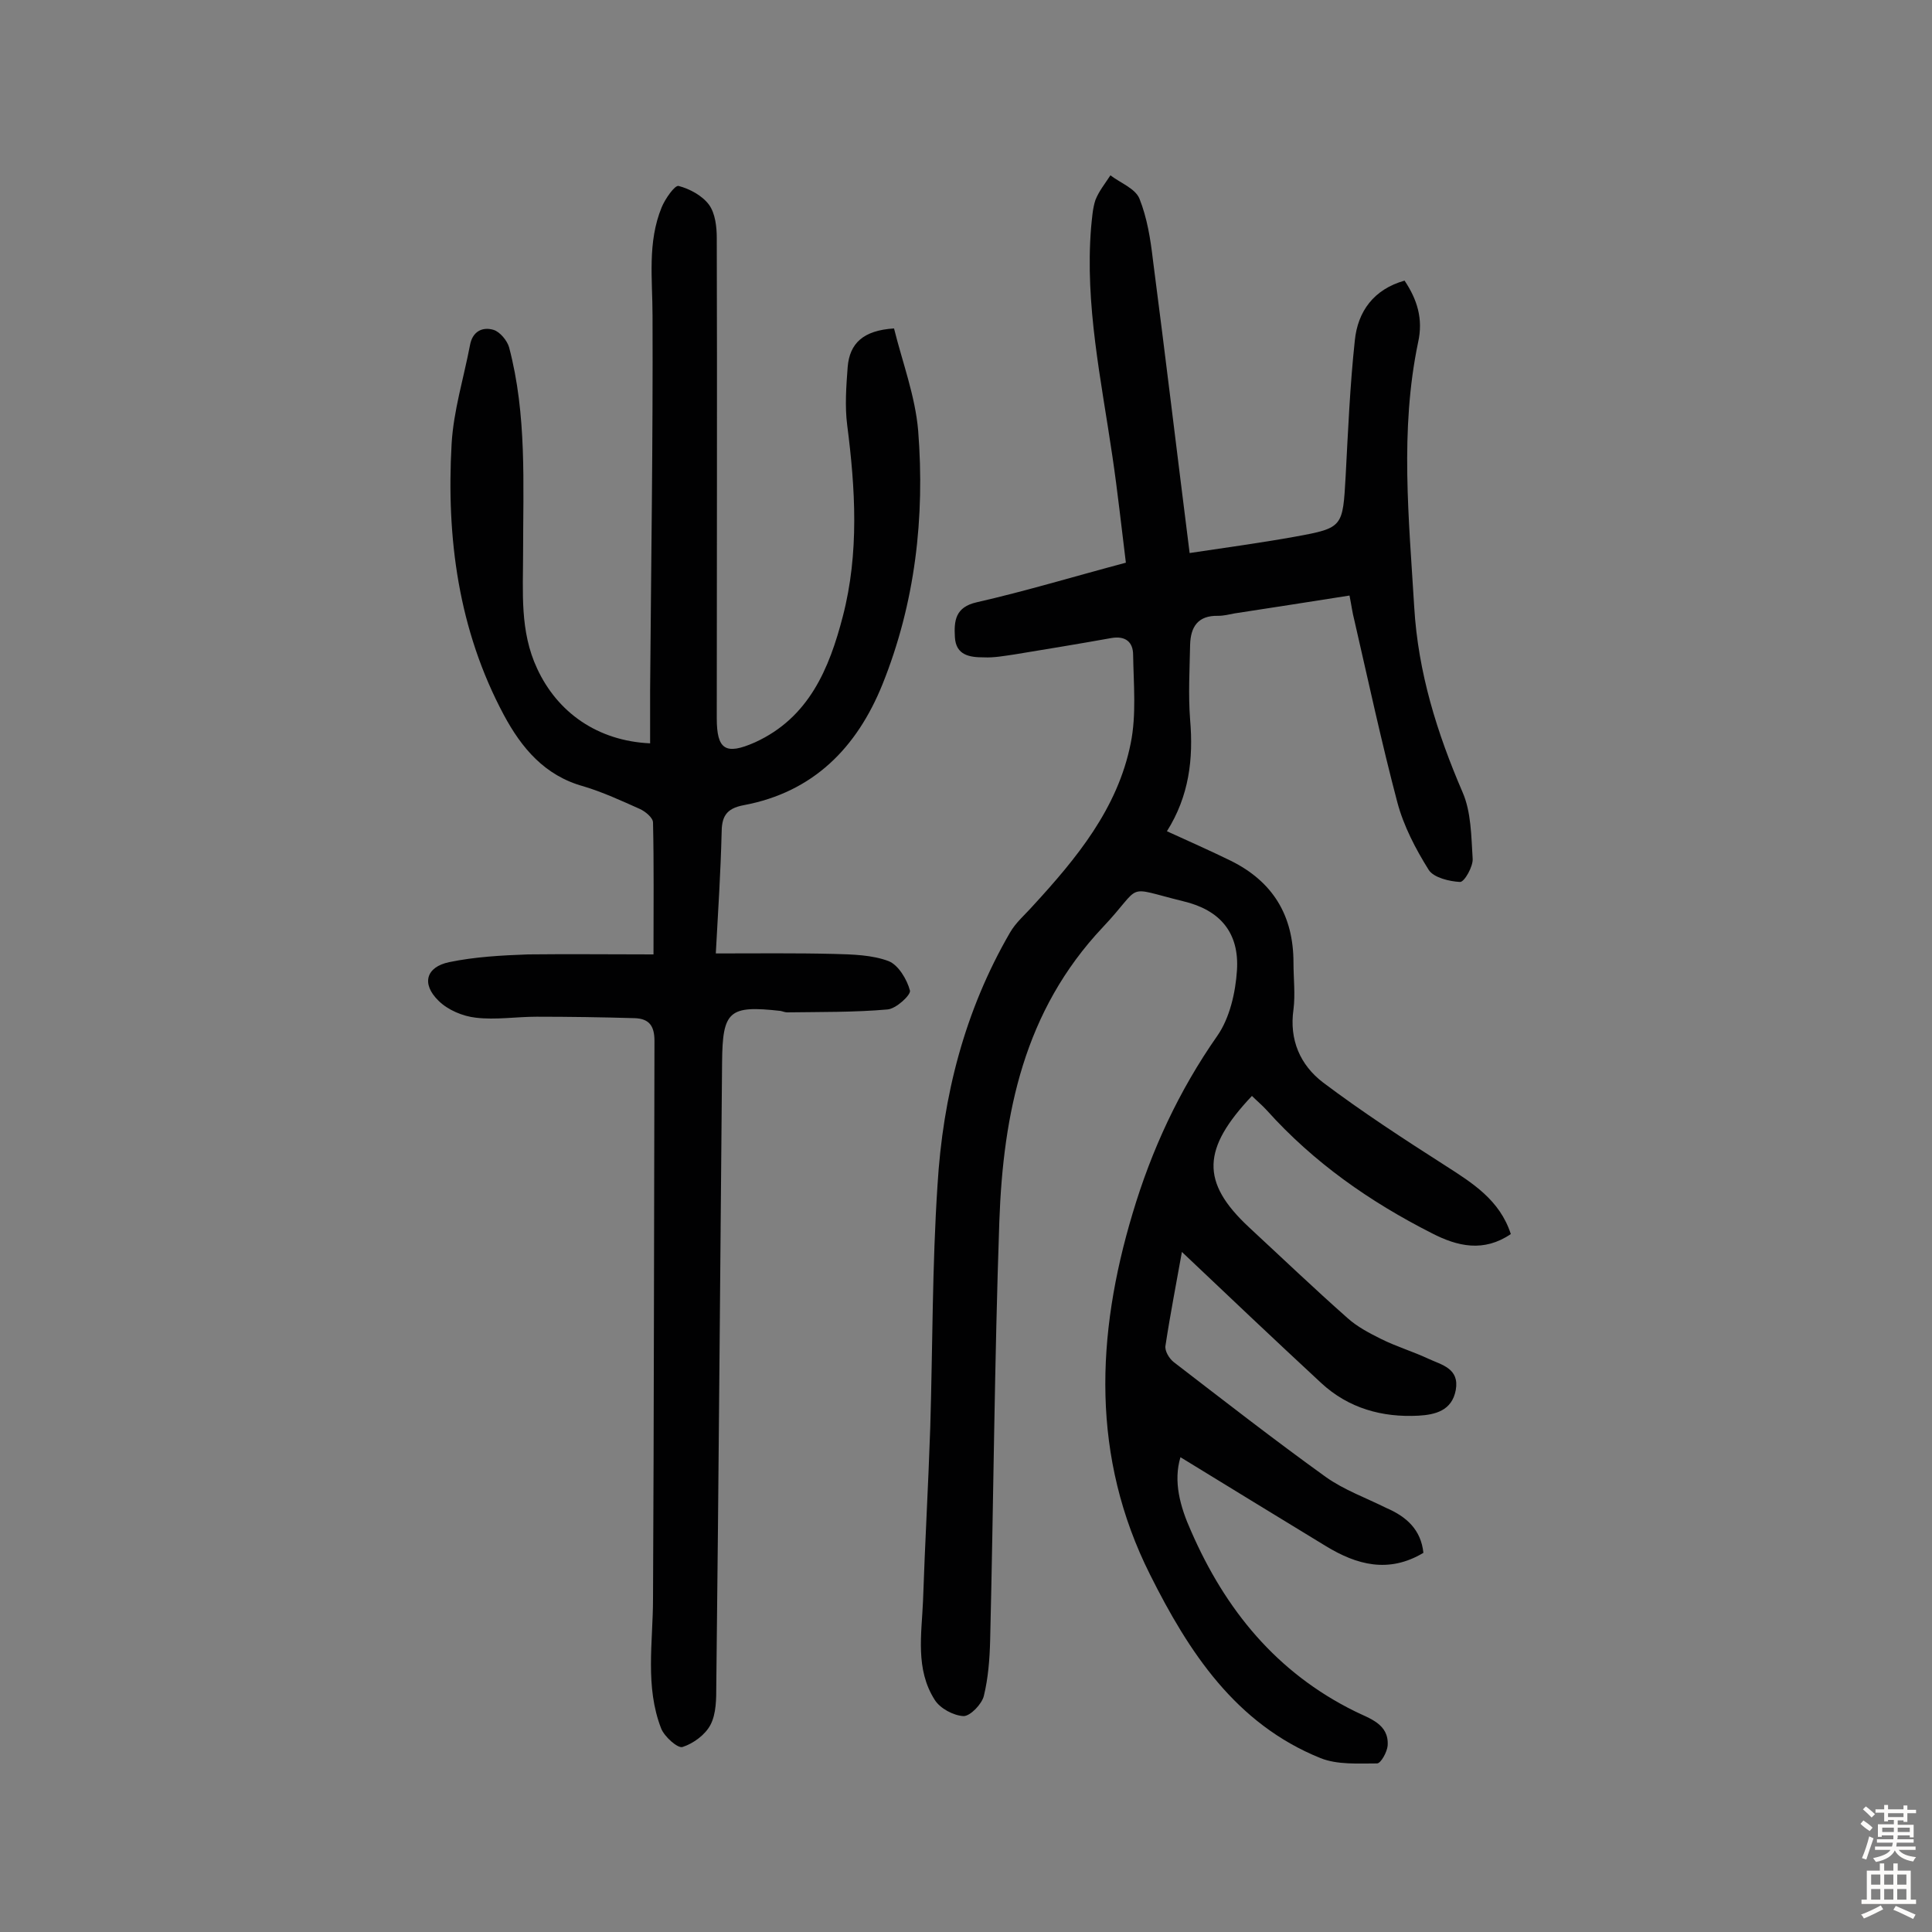 <svg enable-background="new 0 0 400 400" viewBox="0 0 400 400" xmlns="http://www.w3.org/2000/svg"><rect x="0" y="0" width="400" height="400" fill="#808080" stroke="none"/><path d="m294.7 321.5c-7.2 4.3-13.8 2.5-20.2-1.4-10-6.1-20-12.2-30.1-18.4-1.5 5-.1 10.2 2.2 15.3 7.1 16.3 17.7 29.3 33.9 37.3 3 1.5 7.1 2.6 6.8 7.1-.1 1.3-1.4 3.7-2.2 3.7-3.9 0-8.2.3-11.7-1.1-17.6-7.1-27.3-22-35.3-38-12.2-24.3-11.2-49.5-3.6-74.8 3.9-13.1 9.6-25.4 17.5-36.7 2.6-3.7 3.8-9 4.1-13.6.5-7.8-3.5-12.5-11.1-14.3-12.6-3.1-8.1-3.7-16.7 5.4-16.3 17.3-20.6 38.5-21.4 60.9-1 28.9-1.2 57.8-1.9 86.7-.1 3.9-.4 7.8-1.3 11.5-.4 1.7-2.8 4.2-4.2 4.2-2.1-.1-4.9-1.6-6-3.4-4-6.3-2.7-13.5-2.4-20.4.4-12 1.1-24 1.5-36 .5-16.7.4-33.5 1.5-50.1 1.1-18.4 5.6-36.1 15-52.3 1.2-2.1 3.1-3.7 4.7-5.5 9.1-9.9 17.6-20.2 20.3-33.7 1.2-5.9.6-12.2.5-18.3 0-2.7-1.6-4-4.5-3.5-6.7 1.2-13.4 2.3-20.1 3.4-2.1.3-4.2.7-6.3.6-2.9 0-5.8-.4-6-4.2-.2-3.4.1-6.2 4.5-7.2 10.1-2.3 20-5.3 30.9-8.2-.9-7.2-1.7-14.7-2.8-22.1-2.3-15.7-5.7-31.3-4.4-47.3.2-1.9.3-3.9.9-5.7.7-1.8 2-3.4 3.1-5.1 2.1 1.6 5.1 2.7 6 4.8 1.6 4 2.3 8.4 2.8 12.7 2.6 20 5 40.1 7.6 60.7 7.3-1.1 14.7-2.1 21.9-3.4 9.9-1.8 9.8-2 10.4-12.5.5-9.4.9-18.8 1.9-28.1.6-6 3.9-10.6 10.3-12.4 2.6 3.9 3.9 7.9 2.8 12.8-3.8 18.2-1.9 36.5-.8 54.8.8 13.5 4.7 26 10 38.3 1.8 4.1 1.8 9.1 2.1 13.8.1 1.6-1.7 4.8-2.6 4.8-2.2-.1-5.5-.9-6.5-2.5-2.7-4.3-5.2-9.1-6.5-14-3.3-12.5-6-25.1-8.9-37.7-.4-1.5-.6-3.1-1-5.1-8.2 1.3-16 2.5-23.8 3.7-1.1.2-2.2.5-3.4.5-4.2-.1-5.7 2.3-5.8 6-.1 5.2-.4 10.3 0 15.5.7 8.1-.2 15.8-4.8 23.1 4.6 2.1 8.9 4 13.2 6.1 8.7 4.3 13 11.3 13 21.1 0 3.2.4 6.6 0 9.7-.9 6.3 1.4 11.5 6.1 15.1 8.1 6.1 16.7 11.7 25.3 17.2 5.6 3.6 11.3 7.1 13.6 14.2-5.6 3.8-11 2.6-16.4-.2-12.8-6.5-24.4-14.6-34.1-25.4-1-1.1-2.1-2-3.1-3-10.3 10.9-10.7 17.8-.6 27.2 6.8 6.3 13.5 12.7 20.4 18.8 2 1.8 4.5 3.1 6.9 4.3 3.2 1.6 6.6 2.6 9.8 4.1 2.8 1.3 6.5 2 5.7 6.5-.8 4.3-4.3 5.1-7.7 5.3-7.5.4-14.5-1.5-20.2-6.8-9.6-8.9-19.1-17.9-28.8-27.1-1.1 6.2-2.4 12.8-3.4 19.4-.2 1.1.8 2.7 1.7 3.4 10.4 8 20.8 16.1 31.5 23.8 3.8 2.7 8.3 4.3 12.5 6.4 4.2 1.8 7.2 4.5 7.7 9.3z" fill="#010102"/><path d="m135.3 197.6c0-9.9.1-18.6-.1-27.3 0-1-1.6-2.3-2.7-2.8-3.8-1.7-7.7-3.5-11.7-4.7-8-2.2-12.8-7.9-16.5-14.8-9.4-17.6-11.9-36.6-10.8-56.1.4-6.9 2.5-13.6 3.8-20.4.5-2.9 2.6-3.9 4.9-3.2 1.3.4 2.8 2.2 3.2 3.6 3.7 14 2.9 28.3 2.9 42.6 0 8.1-.7 16.2 2.9 23.9 4.2 9.1 12.5 15 23.4 15.5 0-3.7 0-7.4 0-11.1.2-25.8.6-51.6.5-77.4 0-7.6-1.1-15.2 1.9-22.5.7-1.7 2.7-4.6 3.5-4.4 2.3.6 4.9 2 6.3 3.9 1.3 1.8 1.6 4.6 1.6 6.9.1 33.1 0 66.3 0 99.4 0 6.5 1.8 7.7 7.9 5 11.2-5.1 15.4-15.3 18.2-26.1 3.4-13.1 2.6-26.4.9-39.6-.5-3.9-.2-8 .1-12 .4-4.9 3.2-7.6 9.6-8 1.7 6.9 4.4 14 5 21.2 1.4 17.9-.6 35.6-7.4 52.5-5.3 13.1-14.3 22.3-28.7 25-3.8.7-4.6 2.5-4.6 5.9-.2 7.9-.7 15.8-1.2 24.8 8.5 0 16.5-.1 24.5.1 3.8.1 7.9.2 11.3 1.5 2 .8 3.8 3.8 4.4 6.1.2.9-2.9 3.8-4.7 3.9-6.8.6-13.8.5-20.7.6-.5 0-.9-.2-1.4-.3-10.7-1.2-12 0-12.1 10.6-.4 43-.7 86.1-1.2 129.1 0 2.7 0 5.8-1.2 8.1-1.1 2.1-3.6 3.9-5.8 4.6-1 .3-3.7-2.1-4.4-3.8-3.4-8.7-1.7-17.9-1.7-26.9.2-38.5.2-77 .3-115.5 0-3.1-1.1-4.6-4.1-4.7-6.8-.2-13.6-.3-20.3-.3-4.2 0-8.5.7-12.6.2-2.7-.3-5.8-1.6-7.7-3.5-3.6-3.5-2.6-7 2.2-8 5.3-1.1 10.8-1.4 16.3-1.6 8.4-.1 17 0 26 0z" fill="#010102"/><g fill="#fcfbfa"><path d="m385.2 377.6.6-.7c.6.4 1.3.9 1.9 1.5l-.6.7c-.8-.5-1.4-1-1.9-1.5zm.3 7.1c.6-1.4 1.1-2.9 1.5-4.5.3.1.6.3.9.4-.5 1.4-1 2.9-1.5 4.4zm.2-10.1.6-.6c.7.5 1.3 1.1 1.9 1.6l-.7.7c-.6-.6-1.2-1.2-1.8-1.7zm8.4-.8h.8v.9h1.8v.7h-1.8v1.8h-.8v-.3h-1.2v.9h3.3v2.6h-.8v-.4h-2.5c0 .3 0 .6-.1.8h3.4v.7h-3.5c0 .3-.1.6-.1.8h4v.7h-3.5c.7.9 1.9 1.3 3.6 1.5-.2.2-.4.5-.6.9-1.9-.3-3.2-1.1-3.8-2.3-.5 1.1-1.8 2-3.9 2.4-.2-.3-.4-.5-.6-.8 1.9-.4 3.1-.9 3.6-1.7h-3.2v-.7h3.5c.1-.2.1-.5.2-.8h-3.3v-.7h3.4c0-.2 0-.5 0-.8h-2.4v.3h-.8v-2.6h3.3v-.9h-1.2v.3h-.8v-1.8h-1.8v-.7h1.8v-.9h.8v.9h3.2zm-4.4 5.5h2.4c0-.3 0-.6 0-.9h-2.4zm1.2-3.1h3.2v-.8h-3.2zm4.4 2.2h-2.4v.9h2.5v-.9z"/><path d="m389.2 385.8h.9v1.5h1.9v-1.5h.9v1.5h2.7v6h1.1v.9h-11.3v-.9h1.1v-6h2.7zm.2 8.7.5.8c-1.2.6-2.5 1.3-4 1.9-.2-.3-.3-.6-.6-.8 1.6-.6 3-1.3 4.1-1.9zm-2-4.3h1.9v-2.1h-1.9zm0 3.1h1.9v-2.2h-1.9zm2.7-3.1h1.9v-2.1h-1.9zm0 3.1h1.9v-2.2h-1.9zm2.4 1.3c1.4.6 2.7 1.2 4.1 1.8l-.5.9c-1.5-.7-2.8-1.4-4.1-1.9zm2.2-6.5h-1.9v2.1h1.9zm-1.9 5.2h1.9v-2.2h-1.9z"/></g></svg>
